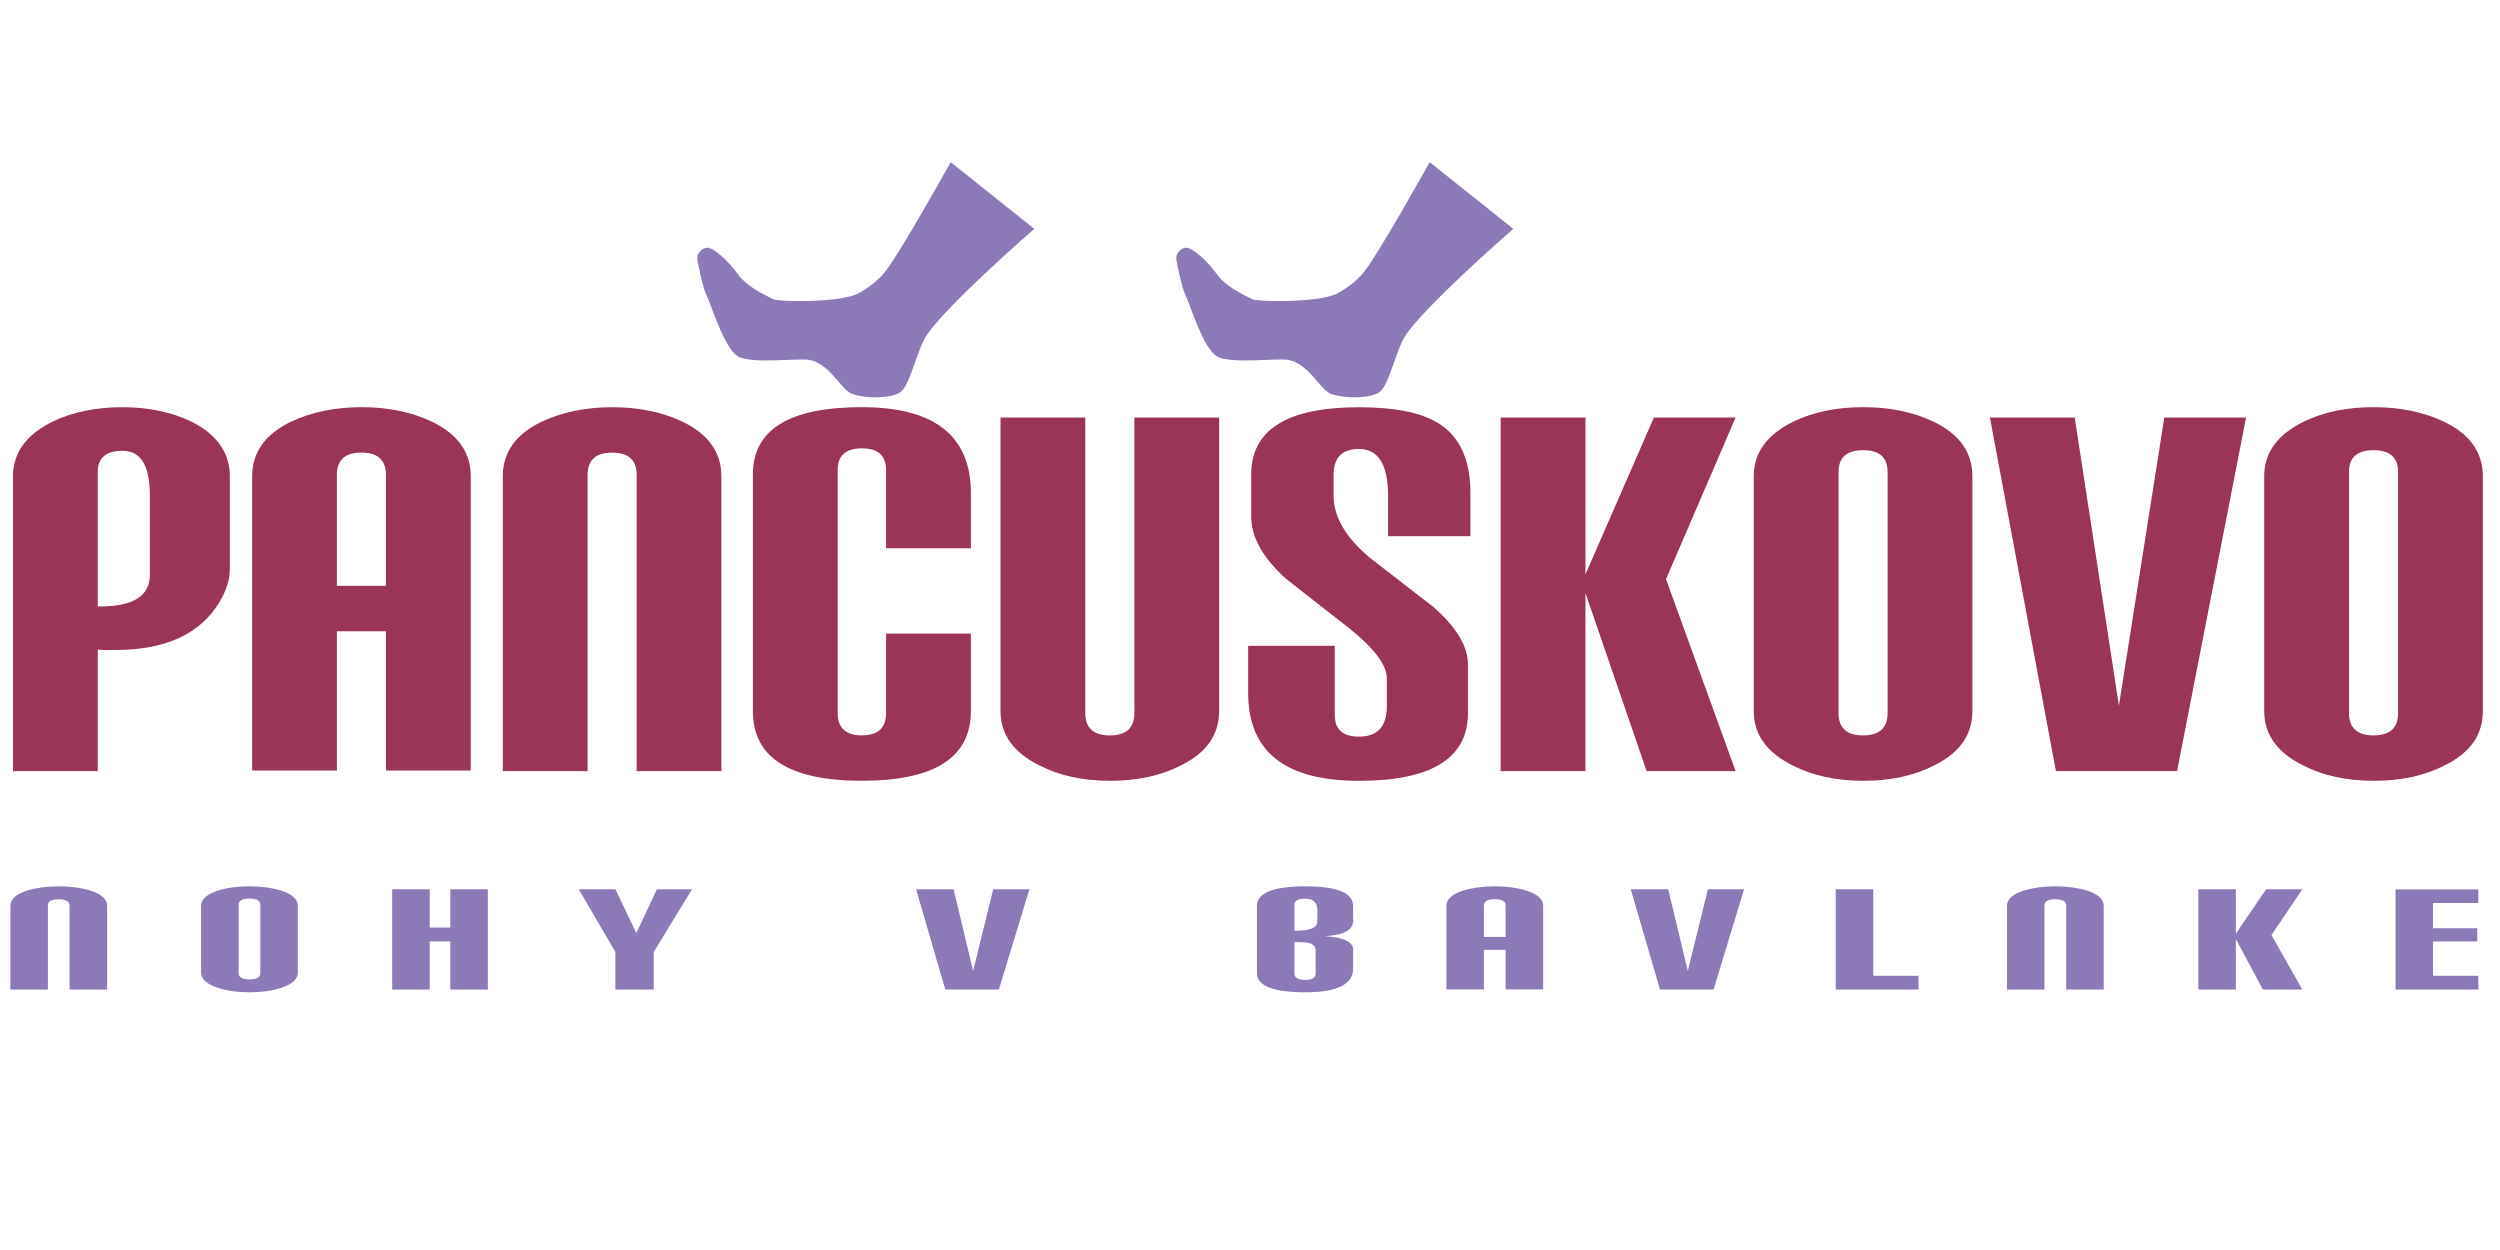 <?xml version="1.0" encoding="utf-8"?>
<!-- Generator: Adobe Illustrator 23.0.2, SVG Export Plug-In . SVG Version: 6.00 Build 0)  -->
<svg version="1.1" xmlns="http://www.w3.org/2000/svg" xmlns:xlink="http://www.w3.org/1999/xlink" x="0px" y="0px"
	 viewBox="0 0 600 300" style="enable-background:new 0 0 600 300;" xml:space="preserve">
<style type="text/css">
	.st0{fill:#9A3557;}
	.st1{fill:#8C79B7;}
</style>
<g id="Layer_2">
</g>
<g id="Layer_1">
	<g>
		<path class="st0" d="M55.14,136.82c0,2.33-0.82,4.89-2.47,7.7c-4.65,7.66-12.98,11.48-25,11.48h-2.03c-1.16,0-1.89-0.05-2.18-0.14
			v29.21H3.12v-70.77c0-5.62,3.15-9.98,9.45-13.08c4.75-2.32,10.37-3.49,16.86-3.49c6.2,0,11.72,1.16,16.57,3.49
			c6.1,3.1,9.16,7.46,9.16,13.08V136.82z M35.96,118.8c0-7.07-2.18-10.61-6.54-10.61c-3.97,0-5.96,1.7-5.96,5.09v32.26h0.29h0.29
			c7.94,0,11.92-2.52,11.92-7.56V118.8z"/>
		<path class="st0" d="M112.98,184.92H92.63V151.5H80.86v33.42H60.52v-70.63c0-5.72,3.1-10.08,9.3-13.08
			c4.94-2.32,10.61-3.49,17-3.49c6.3,0,11.92,1.16,16.86,3.49c6.2,3,9.3,7.36,9.3,13.08V184.92z M92.63,140.6V114
			c0-3.58-1.96-5.38-5.89-5.38c-3.92,0-5.89,1.79-5.89,5.38v26.59H92.63z"/>
		<path class="st0" d="M173.14,185.07H152.8v-71.07c0-3.58-1.96-5.37-5.89-5.37c-3.92,0-5.89,1.79-5.89,5.37v71.07h-20.35v-70.77
			c0-5.72,3.1-10.08,9.3-13.08c4.94-2.32,10.61-3.49,17-3.49c6.3,0,11.92,1.16,16.86,3.49c6.2,3,9.3,7.36,9.3,13.08V185.07z"/>
		<path class="st0" d="M233.01,118.36v13.22h-20.35v-18.75c0-3.49-1.94-5.23-5.81-5.23c-3.88,0-5.81,1.74-5.81,5.23v58.28
			c0,3.58,1.94,5.38,5.81,5.38c3.87,0,5.81-1.79,5.81-5.38v-19.04h20.35v18.6c0,11.14-8.72,16.71-26.16,16.71
			c-17.44,0-26.16-5.57-26.16-16.71v-56.82c0-10.75,8.72-16.13,26.16-16.13C224.29,97.73,233.01,104.61,233.01,118.36z"/>
		<path class="st0" d="M292.59,170.68c0,5.72-3.1,10.08-9.3,13.08c-4.75,2.42-10.37,3.63-16.86,3.63c-6.49,0-12.11-1.21-16.86-3.63
			c-6.3-3.1-9.45-7.46-9.45-13.08V100.2h20.35v70.92c0,3.58,1.96,5.38,5.89,5.38s5.89-1.79,5.89-5.38V100.2h20.35V170.68z"/>
		<path class="st0" d="M352.9,118.36v10.32h-19.76v-9.59c0-7.56-2.33-11.34-6.98-11.34c-4.07,0-6.1,2.09-6.1,6.25v4.94
			c0,5.04,2.86,9.98,8.57,14.82l15.4,11.92c5.52,4.85,8.28,9.45,8.28,13.81v11.63c0,10.85-8.72,16.28-26.16,16.28
			c-17.73,0-26.59-7.02-26.59-21.07v-11.34h20.78v16.57c0,3.49,1.94,5.23,5.81,5.23c4.45,0,6.69-2.42,6.69-7.27v-6.68
			c0-3.2-2.96-7.17-8.86-11.92l-15.41-12.06c-5.52-5.04-8.28-9.98-8.28-14.82v-10.17c0-10.75,8.62-16.13,25.87-16.13
			c8.72,0,15.11,1.31,19.18,3.92C350.38,104.85,352.9,110.42,352.9,118.36z"/>
		<path class="st0" d="M416.55,185.07h-21.36l-14.68-42.73v42.73h-20.35V100.2h20.35v37.64l16.42-37.64h19.62L399.84,139
			L416.55,185.07z"/>
		<path class="st0" d="M473.37,170.68c0,5.72-3.1,10.08-9.3,13.08c-4.75,2.42-10.37,3.63-16.86,3.63c-6.49,0-12.11-1.21-16.86-3.63
			c-6.3-3.1-9.45-7.46-9.45-13.08v-56.39c0-5.62,3.15-9.98,9.45-13.08c4.74-2.32,10.36-3.49,16.86-3.49c6.3,0,11.92,1.16,16.86,3.49
			c6.2,3,9.3,7.36,9.3,13.08V170.68z M453.03,171.12v-57.84c0-3.49-1.96-5.23-5.89-5.23c-3.92,0-5.89,1.74-5.89,5.23v57.84
			c0,3.58,1.96,5.38,5.89,5.38C451.07,176.49,453.03,174.7,453.03,171.12z"/>
		<path class="st0" d="M539.06,100.2l-16.57,84.87h-29.07l-15.84-84.87h20.35l10.61,69.17l10.9-69.17H539.06z"/>
		<path class="st0" d="M595.88,170.68c0,5.72-3.1,10.08-9.3,13.08c-4.75,2.42-10.37,3.63-16.86,3.63c-6.49,0-12.11-1.21-16.86-3.63
			c-6.3-3.1-9.45-7.46-9.45-13.08v-56.39c0-5.62,3.15-9.98,9.45-13.08c4.74-2.32,10.36-3.49,16.86-3.49c6.3,0,11.92,1.16,16.86,3.49
			c6.2,3,9.3,7.36,9.3,13.08V170.68z M575.54,171.12v-57.84c0-3.49-1.96-5.23-5.89-5.23s-5.89,1.74-5.89,5.23v57.84
			c0,3.58,1.96,5.38,5.89,5.38S575.54,174.7,575.54,171.12z"/>
	</g>
	<g>
		<path class="st1" d="M25.69,237.49h-9v-20.15c0-1.01-0.87-1.52-2.6-1.52c-1.74,0-2.6,0.51-2.6,1.52v20.15h-9v-20.07
			c0-1.62,1.37-2.86,4.12-3.71c2.19-0.66,4.69-0.99,7.52-0.99c2.79,0,5.27,0.33,7.46,0.99c2.74,0.85,4.12,2.09,4.12,3.71V237.49z"/>
		<path class="st1" d="M71.48,233.41c0,1.62-1.37,2.86-4.12,3.71c-2.1,0.69-4.59,1.03-7.46,1.03c-2.87,0-5.36-0.34-7.46-1.03
			c-2.79-0.88-4.18-2.12-4.18-3.71v-15.99c0-1.59,1.39-2.83,4.18-3.71c2.1-0.66,4.59-0.99,7.46-0.99c2.79,0,5.27,0.33,7.46,0.99
			c2.74,0.85,4.12,2.09,4.12,3.71V233.41z M62.48,233.53v-16.4c0-0.99-0.87-1.48-2.61-1.48c-1.74,0-2.6,0.5-2.6,1.48v16.4
			c0,1.02,0.87,1.53,2.6,1.53C61.61,235.05,62.48,234.55,62.48,233.53z"/>
		<path class="st1" d="M117.08,237.49h-9v-11.54h-4.95v11.54h-9v-24.07h9v9.19h4.95v-9.19h9V237.49z"/>
		<path class="st1" d="M166.09,213.42l-9.2,15.04v9.03h-9.2v-9.03l-8.81-15.04h8.81l5.02,10.51l4.95-10.51H166.09z"/>
		<path class="st1" d="M247.06,213.42l-7.33,24.07h-12.86l-7.01-24.07h9l4.69,19.62l4.82-19.62H247.06z"/>
		<path class="st1" d="M324.75,232.42c0,3.82-3.81,5.73-11.42,5.73c-7.78,0-11.67-1.54-11.67-4.62v-16.11c0-3.13,3.89-4.7,11.67-4.7
			c7.61,0,11.42,1.57,11.42,4.7v3.5c0,2.31-2.29,3.56-6.87,3.75c4.58,0.28,6.87,1.36,6.87,3.26V232.42z M316.2,218.69
			c0-2.01-0.96-3.01-2.89-3.01c-1.76,0-2.64,0.48-2.64,1.44v6.26h0.26c3.47,0,5.21-0.71,5.21-2.14L316.2,218.69z M315.75,233.65
			v-5.52c0-0.85-0.45-1.43-1.35-1.73c-0.56-0.19-1.59-0.29-3.09-0.29h-0.64v7.54c0,1.02,0.86,1.52,2.57,1.52
			C314.91,235.18,315.75,234.67,315.75,233.65z"/>
		<path class="st1" d="M370.35,237.45h-9v-9.48h-5.21v9.48h-9v-20.03c0-1.62,1.37-2.86,4.12-3.71c2.19-0.66,4.69-0.99,7.52-0.99
			c2.79,0,5.27,0.33,7.46,0.99c2.75,0.85,4.12,2.09,4.12,3.71V237.45z M361.35,224.87v-7.54c0-1.02-0.87-1.53-2.61-1.53
			c-1.74,0-2.61,0.51-2.61,1.53v7.54H361.35z"/>
		<path class="st1" d="M418.58,213.42l-7.33,24.07h-12.86l-7.01-24.07h9l4.69,19.62l4.82-19.62H418.58z"/>
		<path class="st1" d="M460.45,237.49h-19.87v-24.07h9v20.77h10.87V237.49z"/>
		<path class="st1" d="M504.89,237.49h-9v-20.15c0-1.01-0.87-1.52-2.61-1.52s-2.61,0.51-2.61,1.52v20.15h-9v-20.07
			c0-1.62,1.37-2.86,4.12-3.71c2.19-0.66,4.69-0.99,7.52-0.99c2.79,0,5.27,0.33,7.46,0.99c2.75,0.85,4.12,2.09,4.12,3.71V237.49z"/>
		<path class="st1" d="M552.55,237.49h-9.46l-6.49-12.12v12.12h-9v-24.07h9v10.67l7.27-10.67h8.68l-7.4,11L552.55,237.49z"/>
		<path class="st1" d="M594.8,237.49h-19.87v-24.03h19.87v3.26h-10.87v6.06h10.61v3.17h-10.61v8.24h10.87V237.49z"/>
	</g>
	<path class="st1" d="M228.17,38.92l20.06,16c0,0-23.05,20.06-26.39,26.48c-2.07,3.97-3.62,11.3-5.78,12.74
		c-2.17,1.45-7.91,1.63-11.53,0.41c-2.67-0.91-5.28-7.27-10.34-8.18c-2.68-0.48-14.1,1.1-17.17-0.9c-3.32-2.16-6.16-11.91-7.5-14.71
		c-0.77-1.61-1.76-6.25-2.12-8.24c-0.36-1.99,1.48-3.13,2.4-3.07c1.54,0.1,4.85,2.96,7.41,6.51c1.8,2.5,5.52,4.49,8.4,5.87
		c1.27,0.61,16.18,0.9,20.46-1.46c2.24-1.23,4.39-2.8,6.2-4.96C215.71,61.28,228.17,38.92,228.17,38.92z"/>
	<path class="st1" d="M343.13,38.92l20.06,16c0,0-23.05,20.06-26.39,26.48c-2.07,3.97-3.62,11.3-5.78,12.74
		c-2.17,1.45-7.91,1.63-11.53,0.41c-2.67-0.91-5.28-7.27-10.34-8.18c-2.68-0.48-14.1,1.1-17.17-0.9c-3.32-2.16-6.16-11.91-7.5-14.71
		c-0.77-1.61-1.76-6.25-2.12-8.24c-0.36-1.99,1.48-3.13,2.4-3.07c1.54,0.1,4.85,2.96,7.41,6.51c1.8,2.5,5.52,4.49,8.41,5.87
		c1.27,0.61,16.18,0.9,20.46-1.46c2.24-1.23,4.39-2.8,6.2-4.96C330.67,61.28,343.13,38.92,343.13,38.92z"/>
</g>
</svg>
